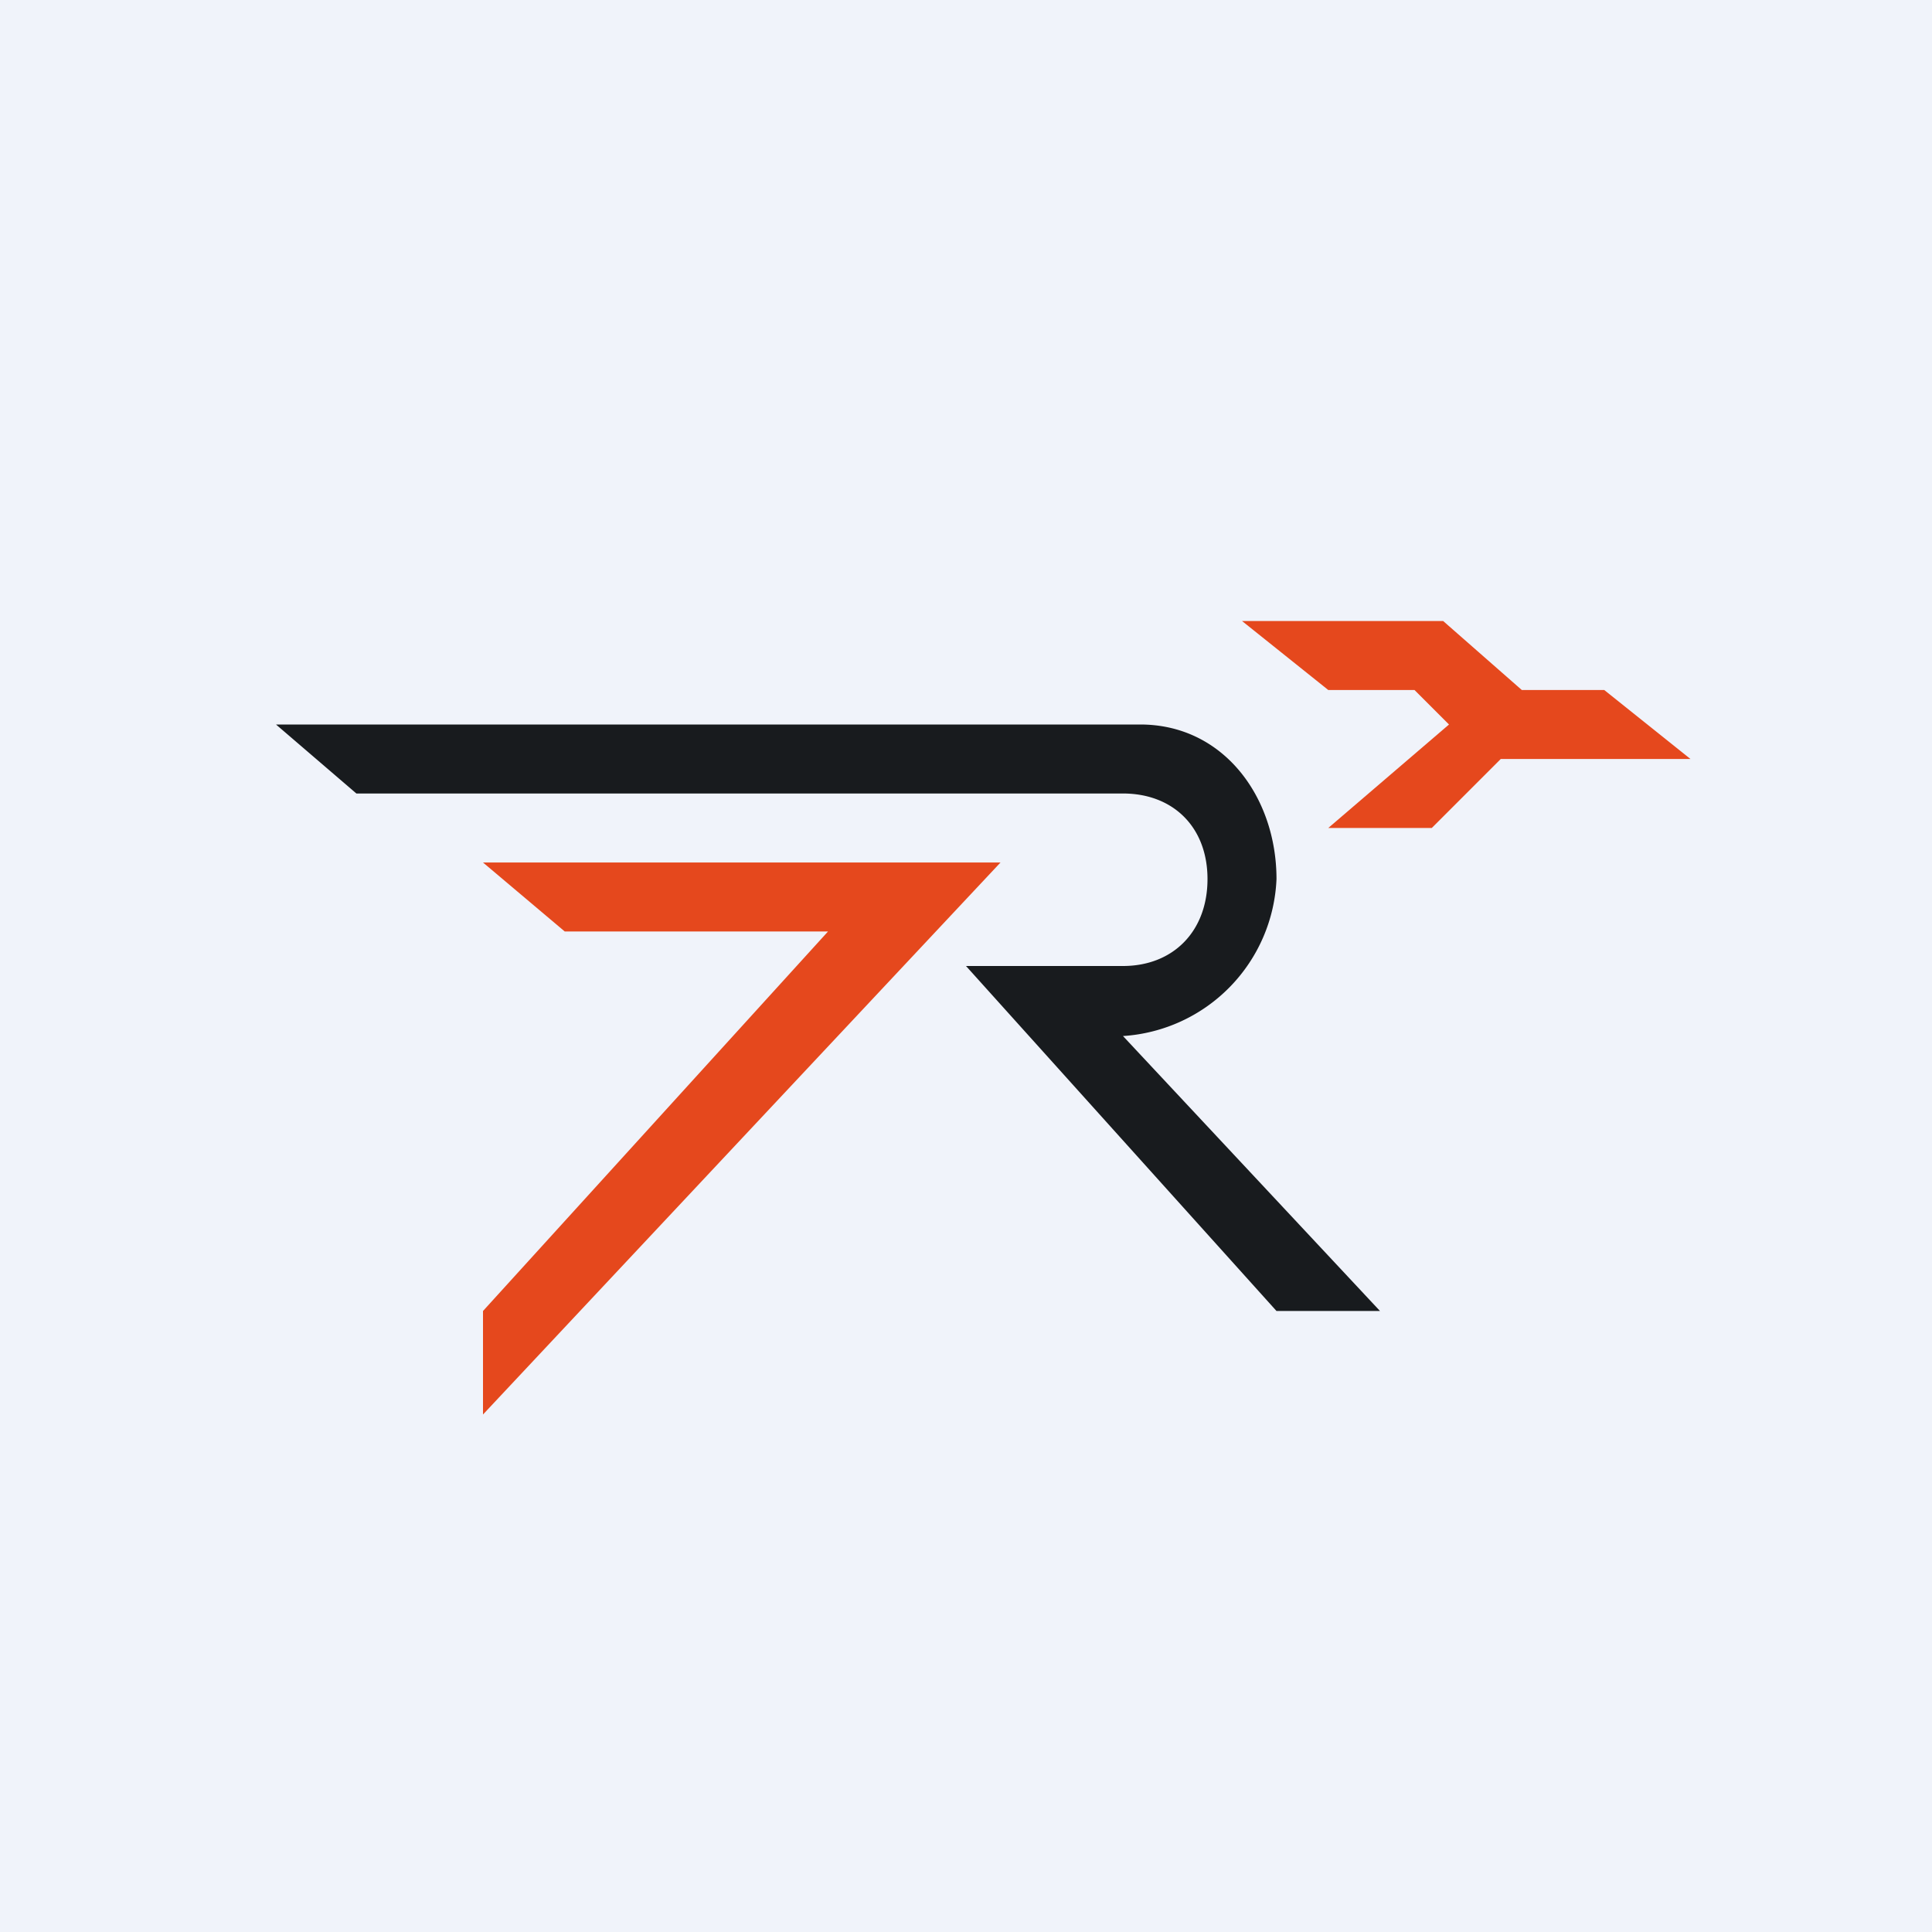 <svg width="56" height="56" viewBox="0 0 56 56" xmlns="http://www.w3.org/2000/svg"><path fill="#F0F3FA" d="M0 0h56v56H0z"/><path d="M41.5 24h-3l3.5-3-1-1h-2.5L36 18h5.83l2.28 2h2.39l2.5 2h-5.5l-2 2ZM14 25l2.37 2H24L14 38v3l15-16H14Z" fill="#E5481D"/><path d="M32.55 30.03A4.76 4.76 0 0 0 37 25.48c0-2.37-1.53-4.48-3.95-4.48H8l2.33 2h22.22C34 23 35 23.97 35 25.48 35 27 34 28 32.55 28H28l9 10h3l-7.45-7.97Z" fill="#181B1E"/></svg>